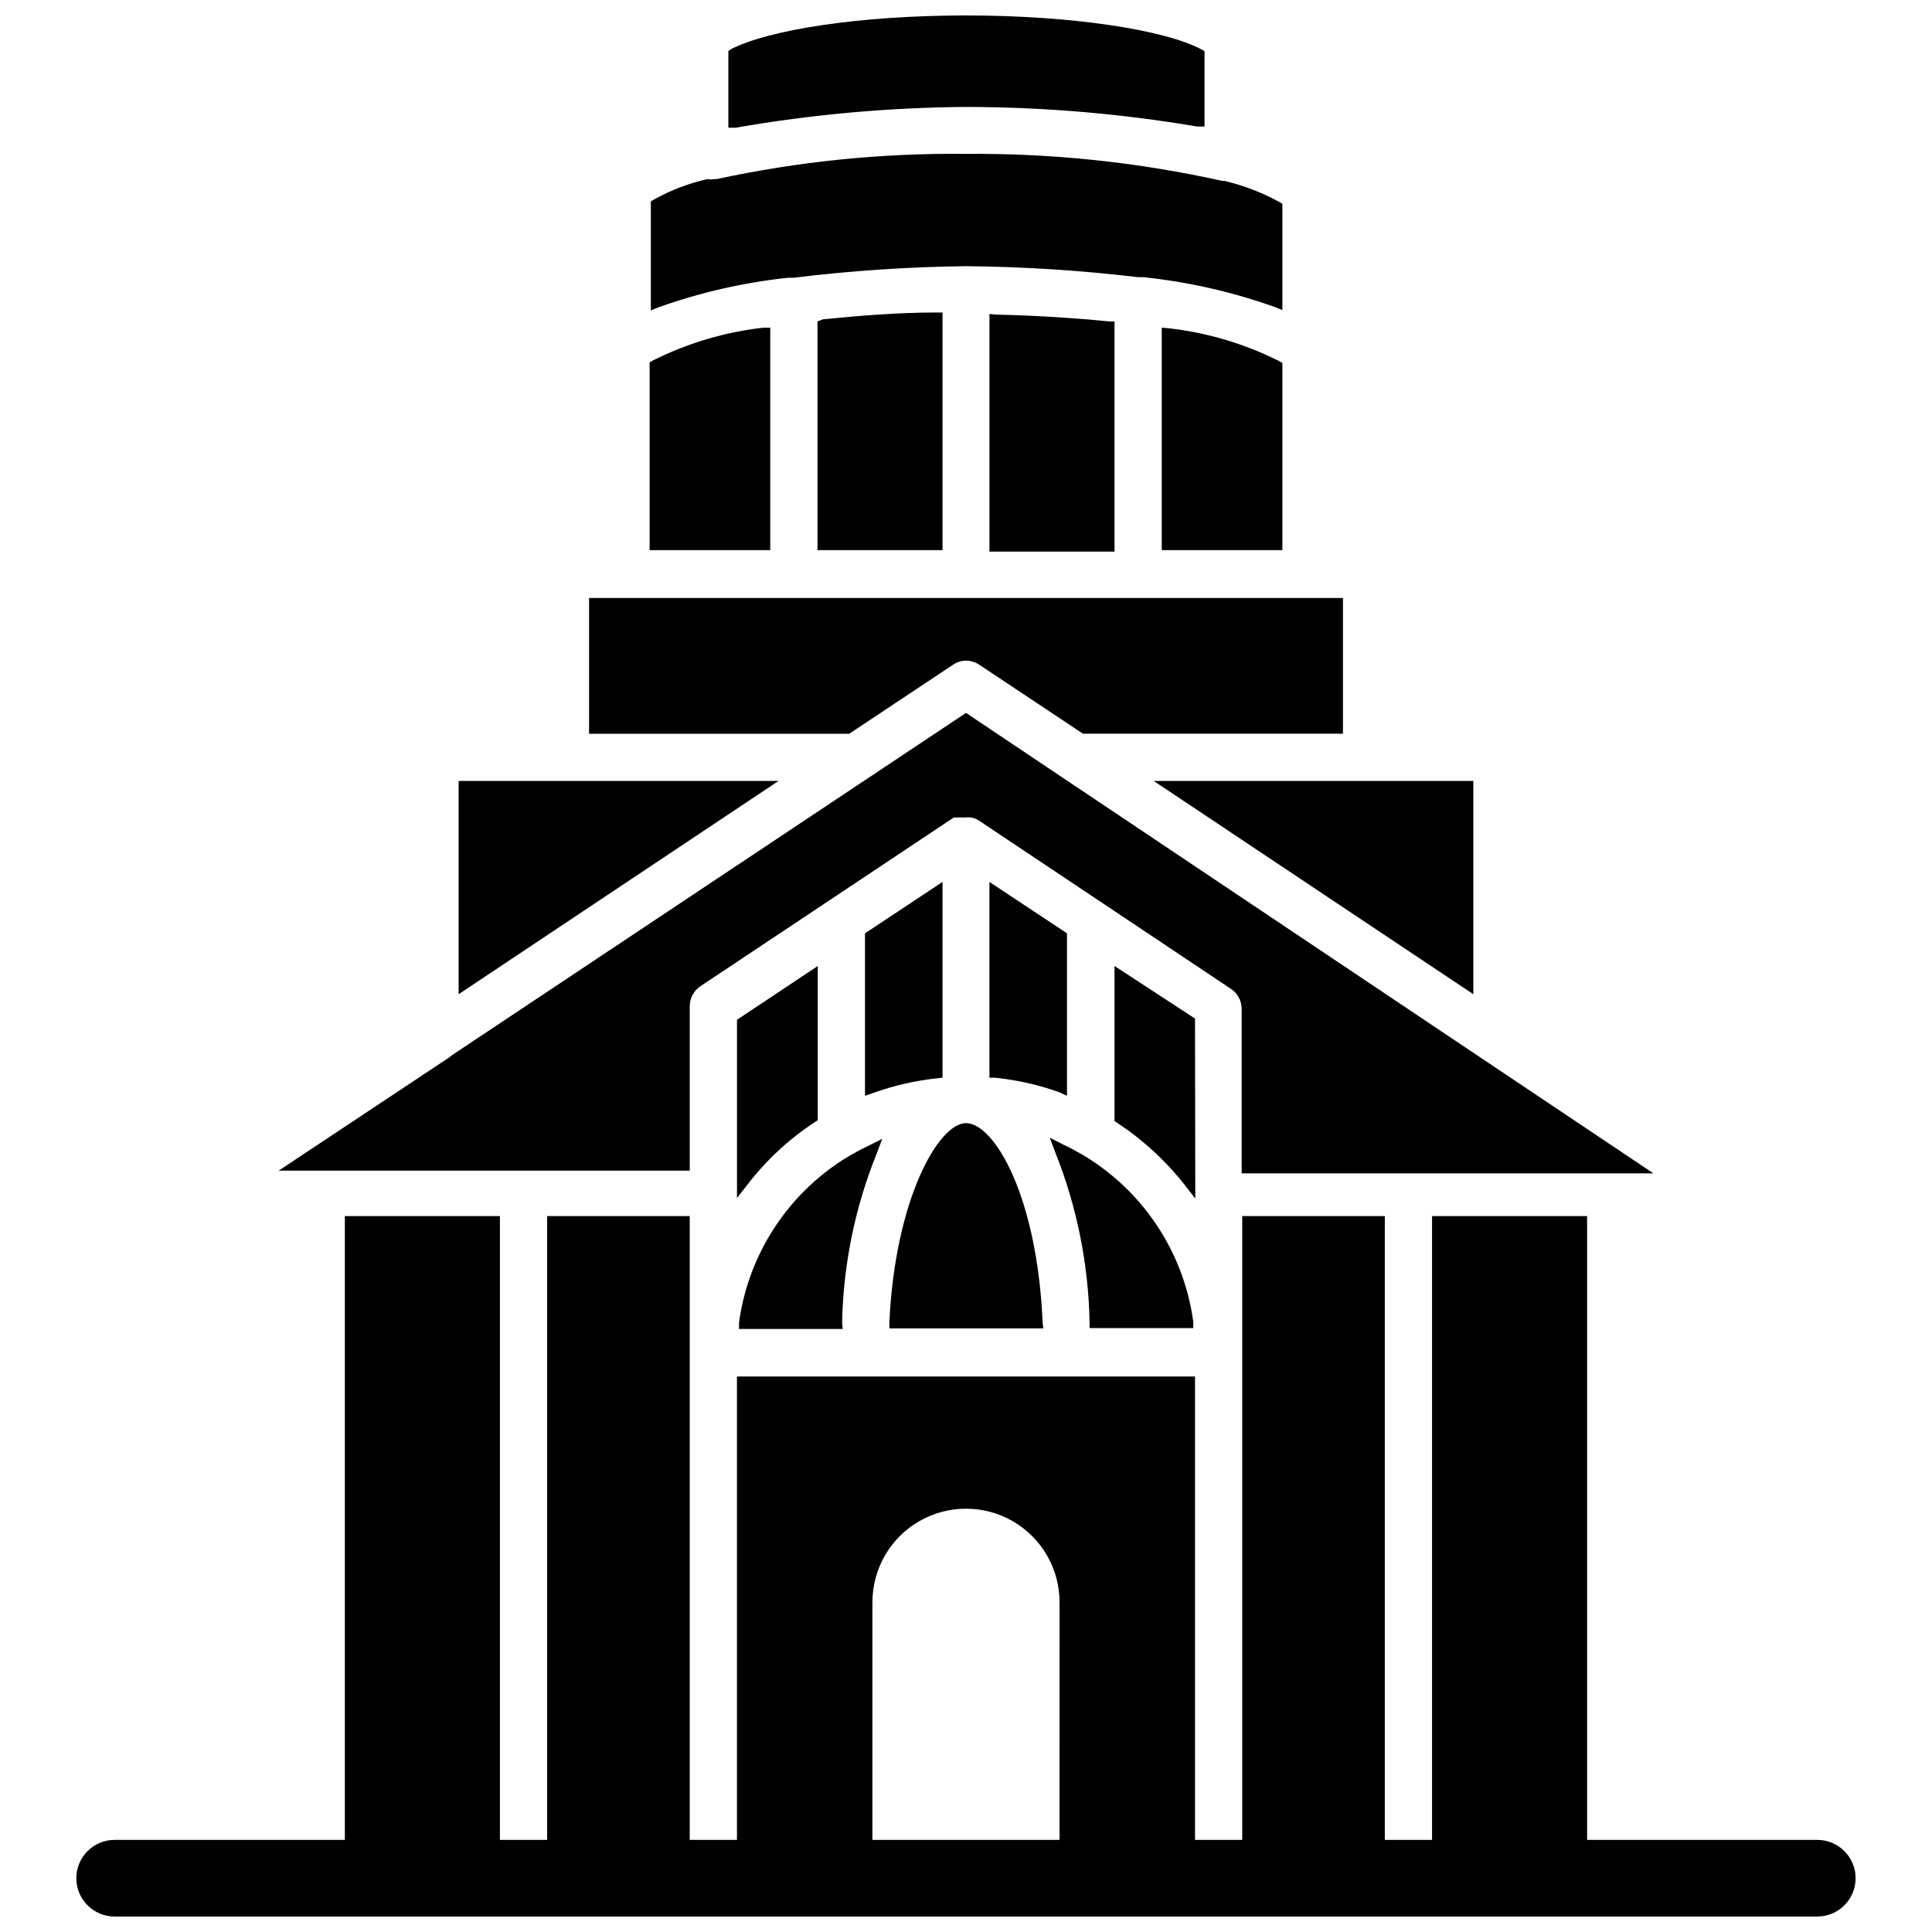 <?xml version="1.0" encoding="UTF-8"?>
<!-- Uploaded to: ICON Repo, www.iconrepo.com, Generator: ICON Repo Mixer Tools -->
<svg width="800px" height="800px" version="1.1" viewBox="144 144 512 512" xmlns="http://www.w3.org/2000/svg">
 <defs>
  <clipPath id="b">
   <path d="m337 148.09h127v29.906h-127z"/>
  </clipPath>
  <clipPath id="a">
   <path d="m164 466h472v185.9h-472z"/>
  </clipPath>
 </defs>
 <path d="m420.31 494.46c-1.496-34.008-12.988-52.82-20.309-52.82-7.324 0-18.816 20.312-20.312 52.82v1.574h40.777z"/>
 <path d="m367.17 494.46c0.312-15.391 3.434-30.598 9.211-44.867l1.418-3.777-3.938 1.969v-0.004c-1.188 0.543-2.344 1.145-3.465 1.812l-1.023 0.551c-16.105 9.473-26.984 25.805-29.52 44.316v1.73h27.473z"/>
 <path d="m432.75 494.46v1.496h27.473v-1.73c-2.547-18.574-13.488-34.945-29.676-44.398l-1.023-0.551c-1.121-0.664-2.277-1.27-3.465-1.809l-3.856-1.969 1.418 3.777h-0.004c5.75 14.387 8.844 29.695 9.133 45.184z"/>
 <path d="m265.54 350.96v56.52l84.781-56.52z"/>
 <path d="m534.45 407.48v-56.52h-84.703z"/>
 <path d="m396.54 320.18c1.016-0.711 2.223-1.098 3.465-1.102 1.262 0.012 2.492 0.395 3.539 1.102l27.473 18.262h68.879l0.004-35.973h-199.79v35.977h68.957z"/>
 <g clip-path="url(#b)">
  <path d="m400 172.34c20.547 0.031 41.059 1.77 61.32 5.195h1.891v-19.996l-0.867-0.473c-9.84-5.195-34.32-8.973-62.344-8.973s-52.348 3.777-62.348 8.973l-0.629 0.473v20.312h1.891-0.004c20.176-3.519 40.609-5.359 61.09-5.512z"/>
 </g>
 <path d="m326.79 410.55c0.035-2.09 1.094-4.035 2.832-5.195l67.148-44.715h3.07c0.473-0.066 0.949-0.066 1.418 0 0.758 0.109 1.48 0.379 2.125 0.789l66.832 44.633h0.004c1.738 1.164 2.797 3.106 2.832 5.195v43.691h109.11l-182.16-122.02-136.19 90.684c-0.465 0.414-0.965 0.781-1.496 1.102l-44.477 29.523h108.95z"/>
 <path d="m460.69 413.93-21.332-13.934v41.094l0.707 0.473v-0.004c6.832 4.512 12.895 10.094 17.949 16.531l2.754 3.543z"/>
 <path d="m426.76 434.4v-43.059l-20.547-13.617v51.875h1.418c5.832 0.586 11.566 1.879 17.082 3.856z"/>
 <path d="m393.78 429.6v-51.879l-20.547 13.621v43.059l2.047-0.707c5.512-2 11.25-3.324 17.082-3.938z"/>
 <path d="m360.01 441.33 0.707-0.473 0.004-40.855-21.41 14.25v47.23l2.832-3.621c4.984-6.477 11.023-12.066 17.867-16.531z"/>
 <path d="m406.22 227.21v62.977h33.141v-61.008h-1.418c-9.523-0.945-19.68-1.574-30.07-1.812z"/>
 <path d="m451.88 230.83v58.961h31.961v-49.594l-0.789-0.473c-9.195-4.621-19.137-7.578-29.359-8.738z"/>
 <path d="m348.12 230.83h-1.812 0.004c-10.227 1.16-20.168 4.117-29.363 8.738l-0.789 0.473v49.75h31.961z"/>
 <path d="m360.64 229.18v60.613h33.141v-62.977h-1.652c-10.469 0-20.547 0.867-30.07 1.812z"/>
 <path d="m352.77 217.61h1.496c15.18-1.863 30.445-2.891 45.738-3.07 15.234 0.145 30.449 1.117 45.578 2.91h1.418c11.84 1.242 23.492 3.887 34.715 7.871l2.125 0.867v-28.18l-0.789-0.473c-4.578-2.512-9.477-4.391-14.562-5.59h-0.551c-22.301-4.953-45.09-7.359-67.934-7.164-22.223-0.25-44.406 1.996-66.125 6.691h-0.633c-0.598 0.098-1.211 0.098-1.809 0-4.961 1.113-9.734 2.941-14.172 5.43l-0.789 0.473 0.004 28.891 2.125-0.867v0.004c11.047-3.922 22.512-6.535 34.164-7.793z"/>
 <g clip-path="url(#a)">
  <path d="m625.61 631.59h-61.008v-165.31h-41.09v165.31h-12.52v-165.31h-37.785v165.31h-12.516v-122.8h-121.39v122.8h-12.516v-165.31h-37.785v165.31h-12.516v-165.31h-41.094v165.31h-61.008c-5.609 0-10.156 4.547-10.156 10.156 0 5.606 4.547 10.152 10.156 10.152h451.22c5.609 0 10.156-4.547 10.156-10.152 0-5.609-4.547-10.156-10.156-10.156zm-200.82 0h-49.594v-62.977h0.004c0-8.859 4.727-17.047 12.398-21.477 7.672-4.426 17.125-4.426 24.797 0 7.672 4.43 12.398 12.617 12.398 21.477z"/>
 </g>
</svg>